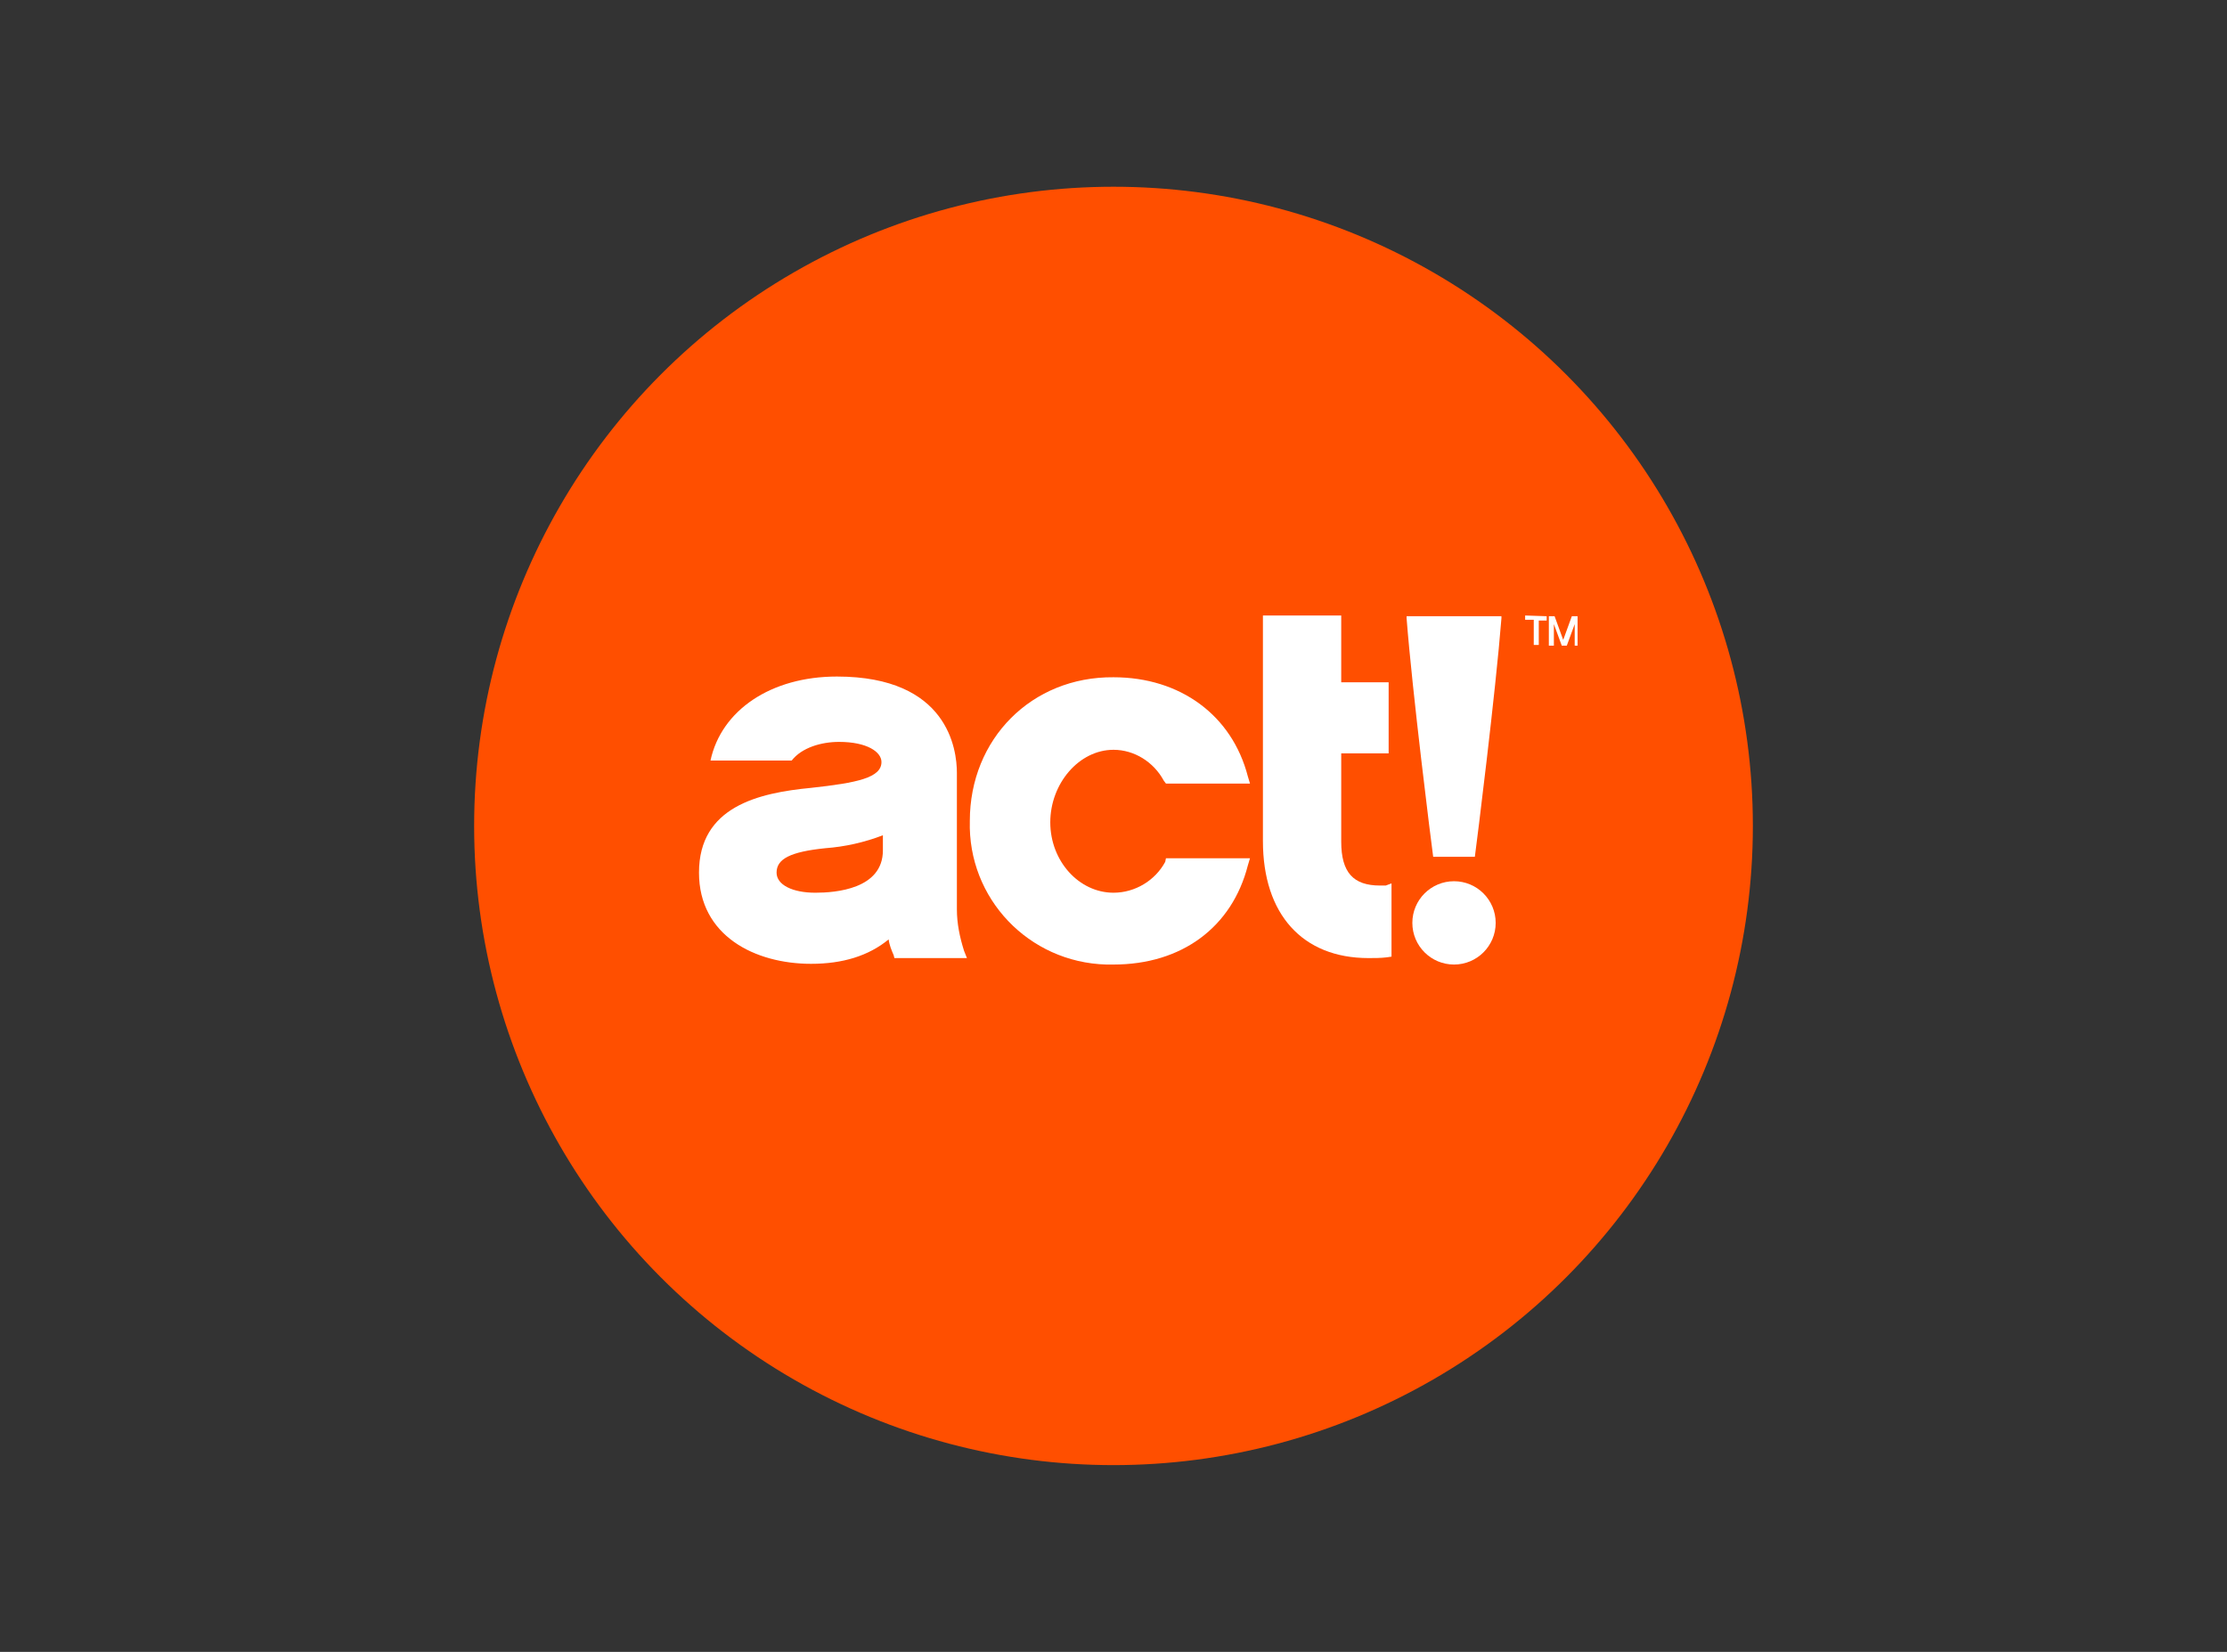 <?xml version="1.0" encoding="utf-8"?>
<!-- Generator: Adobe Illustrator 26.0.3, SVG Export Plug-In . SVG Version: 6.00 Build 0)  -->
<svg version="1.0" id="Layer_1" xmlns="http://www.w3.org/2000/svg" xmlns:xlink="http://www.w3.org/1999/xlink" x="0px" y="0px"
	 viewBox="0 0 310 230" style="enable-background:new 0 0 310 230;" xml:space="preserve">
<rect x="0" y="0" width="310" height="230" fill="#333333" stroke="none"/>
<style type="text/css">
	.st0{fill:#FF4F00;}
	.st1{fill:#FFFFFF;}
	.st2{fill:none;}
</style>
<circle class="st0" cx="155" cy="115" r="89"/>
<path class="st1" d="M215.3,85.8v0.6h-1.1v3.4h-0.7v-3.5h-1.2v-0.6L215.3,85.8z M219.9,89.9h-0.7v-3l-1.1,3h-0.7l-1.1-3v3h-0.7v-4.1
	h0.8l1.2,3.3l1.2-3.3h0.8v4.1H219.9z"/>
<path class="st1" d="M162.2,120c-1.4,2.6-4.2,4.3-7.2,4.3c-4.8,0-8.8-4.4-8.8-9.8s4-10.1,8.8-10.1c2.9,0,5.6,1.7,7,4.3l0.3,0.4H174
	l-0.3-1c-2.2-8.5-9.4-13.8-18.7-13.8c-11.4-0.1-20,8.6-20,20c-0.3,10.8,8.2,19.7,19,20c0.3,0,0.7,0,1,0c9.5,0,16.5-5.2,18.7-13.8
	l0.3-1h-11.7L162.2,120z"/>
<path class="st1" d="M192.9,123.3h-0.8c-3.7,0-5.4-1.8-5.4-6.1v-12.3h6.6V95h-6.6v-9.3h-10.9v31.4c0,10.2,5.5,16.3,14.7,16.3
	c0.8,0,1.7,0,2.5-0.1l0.7-0.1V123L192.9,123.3z"/>
<circle class="st1" cx="202.4" cy="128.5" r="5.8"/>
<path class="st1" d="M195.8,85.8v0.3c0.8,10.3,3.4,31,3.7,33.2h5.8c0.3-2.2,2.9-23,3.7-33.2v-0.3L195.8,85.8z"/>
<path class="st1" d="M134.2,132.4c-0.6-1.9-1-3.8-1-5.8v-19c0-3.2-1.2-13.4-16.7-13.4c-9.2,0-16.1,4.7-17.6,11.7h11.3
	c1.4-1.8,4.1-2.6,6.6-2.6c3.9,0,5.9,1.4,5.9,2.8c0,2.2-3.4,2.9-9.8,3.6c-7.3,0.7-15.6,2.6-15.6,11.8c0,8.8,7.8,12.7,15.6,12.7
	c4.4,0,8-1.1,10.8-3.4c0.1,0.8,0.4,1.5,0.7,2.2l0.1,0.4h10.1L134.2,132.4z M122.9,118.4c0,5.4-6.6,5.9-9.4,5.9
	c-3.2,0-5.4-1.1-5.4-2.8c0-1.9,1.9-2.9,6.8-3.4c2.7-0.2,5.4-0.8,8-1.8L122.9,118.4z"/>
<rect x="55" y="15" class="st2" width="200" height="200"/>
</svg>
